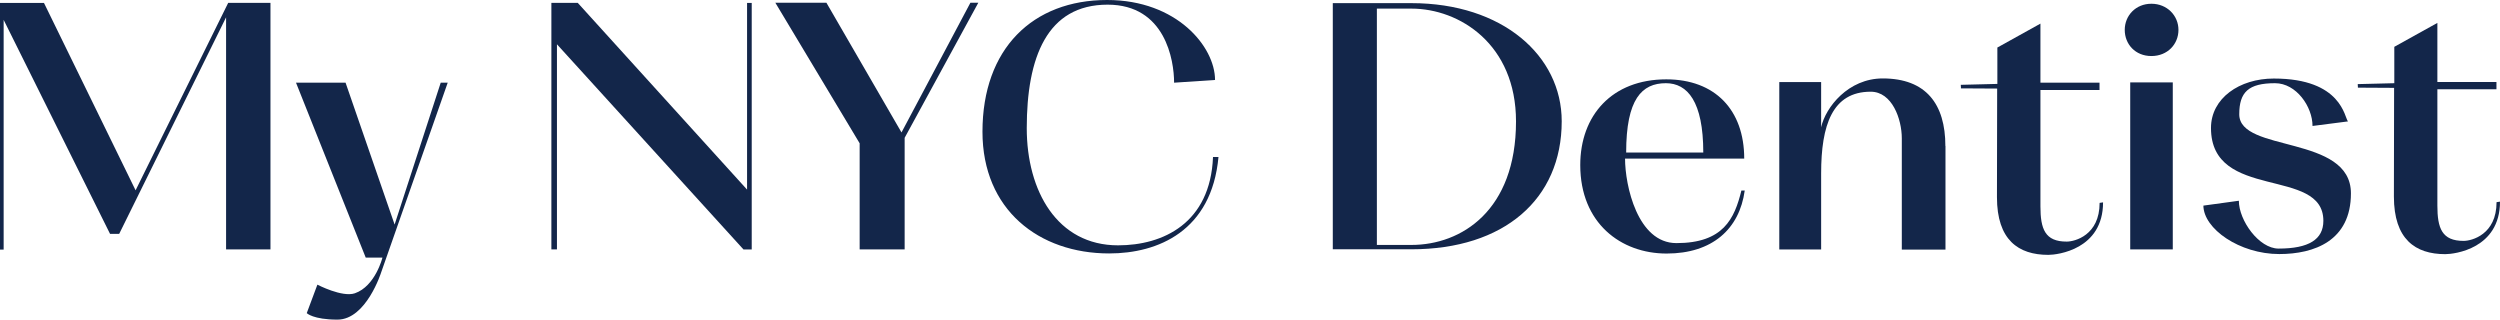 <?xml version="1.0" encoding="UTF-8"?>
<svg id="Layer_2" data-name="Layer 2" xmlns="http://www.w3.org/2000/svg" viewBox="0 0 246.7 31.54">
  <defs>
    <style>
      .cls-1 {
        fill: #13264a;
      }
    </style>
  </defs>
  <g id="Layer_1-2" data-name="Layer 1">
    <g>
      <path class="cls-1" d="M22.52.28h4.17v24.33h-4.38V1.71s-10.55,21.37-10.55,21.37h-.9S.36,1.96.36,1.96v22.67h-.36V.29h4.34l9.04,18.49L22.52.28Z"/>
      <path class="cls-1" d="M43.5,8.16h.68l-6.56,18.7s-1.47,4.68-4.32,4.68c-2.4,0-3.03-.64-3.03-.64l1.05-2.81s2.45,1.28,3.7.85c2.02-.7,2.72-3.52,2.72-3.52h-1.65l-6.88-17.26h4.89l4.84,14,4.55-14Z"/>
      <path class="cls-1" d="M73.72.29h.46v24.33h-.81L54.96,4.37v20.24h-.55V.28h2.6s16.71,18.43,16.71,18.43V.29Z"/>
      <path class="cls-1" d="M95.76.27h.78l-7.27,13.33v11.01s-4.44,0-4.44,0v-10.47S76.51.27,76.51.27h5.04l7.41,12.8L95.76.27Z"/>
      <path class="cls-1" d="M96.95,13c0-8.2,4.96-13,12.3-13,6.9,0,10.65,4.63,10.65,7.89l-4.04.27c0-2.22-.87-7.7-6.56-7.7-5.99,0-7.98,5.21-7.98,12.19,0,6.2,3.01,11.56,9.01,11.56,4.44,0,9.11-2.18,9.37-8.72h.54c-.67,7.3-5.96,9.52-10.79,9.52-6.91,0-12.5-4.29-12.5-12.01Z"/>
      <path class="cls-1" d="M139.28.31c8.99,0,14.83,5.19,14.83,11.66,0,7.69-5.7,12.63-14.83,12.63h-7.76V.31h7.76ZM139.28,24.17c4.94,0,10.32-3.4,10.32-12.19,0-7.61-5.57-11.13-10.32-11.13h-3.41v23.32h3.41Z"/>
      <path class="cls-1" d="M191.98,14.41v10.22h-4.31v-10.98c0-1.89-.95-4.6-3.07-4.6-3.79,0-4.89,3.3-4.89,8.06v7.51h-4.13V8.1h4.13v4.46c.44-1.98,2.68-4.82,6.08-4.82,4.27,0,6.18,2.53,6.18,6.67Z"/>
      <path class="cls-1" d="M207.53,19.97c0,4.65-4.5,5.18-5.4,5.18-2.96,0-5.07-1.47-5.07-5.69l.02-10.72-3.57-.02-.02-.35,3.61-.09v-3.59l4.25-2.36v5.83h5.83v.72h-5.83v11.48c0,2.22.44,3.49,2.6,3.48.78,0,3.24-.62,3.24-3.82l.33-.05Z"/>
      <path class="cls-1" d="M214.97,2.95c0,1.41-1.08,2.58-2.67,2.58s-2.63-1.17-2.63-2.58,1.08-2.58,2.63-2.58,2.67,1.17,2.67,2.58ZM210.21,24.61V8.13h4.2v16.48h-4.2Z"/>
      <path class="cls-1" d="M160.92,15.65h-.56c0,2.63,1.22,8.34,5.07,8.34,4.62,0,5.73-2.4,6.41-5.19h.33c-.52,3.8-3.2,6.22-7.71,6.22s-8.52-3-8.52-8.73c0-4.9,3.13-8.46,8.49-8.46,4.8,0,7.69,3.01,7.69,7.82h-11.21ZM160.48,15.05h7.6c0-5.03-1.56-6.84-3.69-6.84-2.37,0-3.92,1.56-3.92,6.84Z"/>
      <path class="cls-1" d="M217.43,20.29l3.5-.48c0,1.94,1.98,4.72,3.92,4.72,2.98,0,4.42-.9,4.42-2.74,0-5.38-11.09-1.91-11.09-9.16,0-2.94,2.81-4.88,6.2-4.88,6.74,0,6.97,3.88,7.32,4.23l-3.5.45c0-1.89-1.59-4.22-3.7-4.22-2.62,0-3.53.88-3.53,3.07,0,3.81,11.02,1.99,11.02,7.8,0,4.7-3.64,5.99-7.07,5.99-3.92,0-7.49-2.5-7.49-4.8Z"/>
      <path class="cls-1" d="M246.7,19.9c0,4.65-4.5,5.18-5.4,5.18-2.96,0-5.07-1.47-5.07-5.69l.02-10.72-3.57-.02-.02-.35,3.61-.09v-3.59l4.25-2.36v5.83h5.83v.72h-5.83v11.48c0,2.22.44,3.49,2.6,3.48.78,0,3.24-.62,3.24-3.82l.33-.05Z"/>
    </g>
  </g>
</svg>